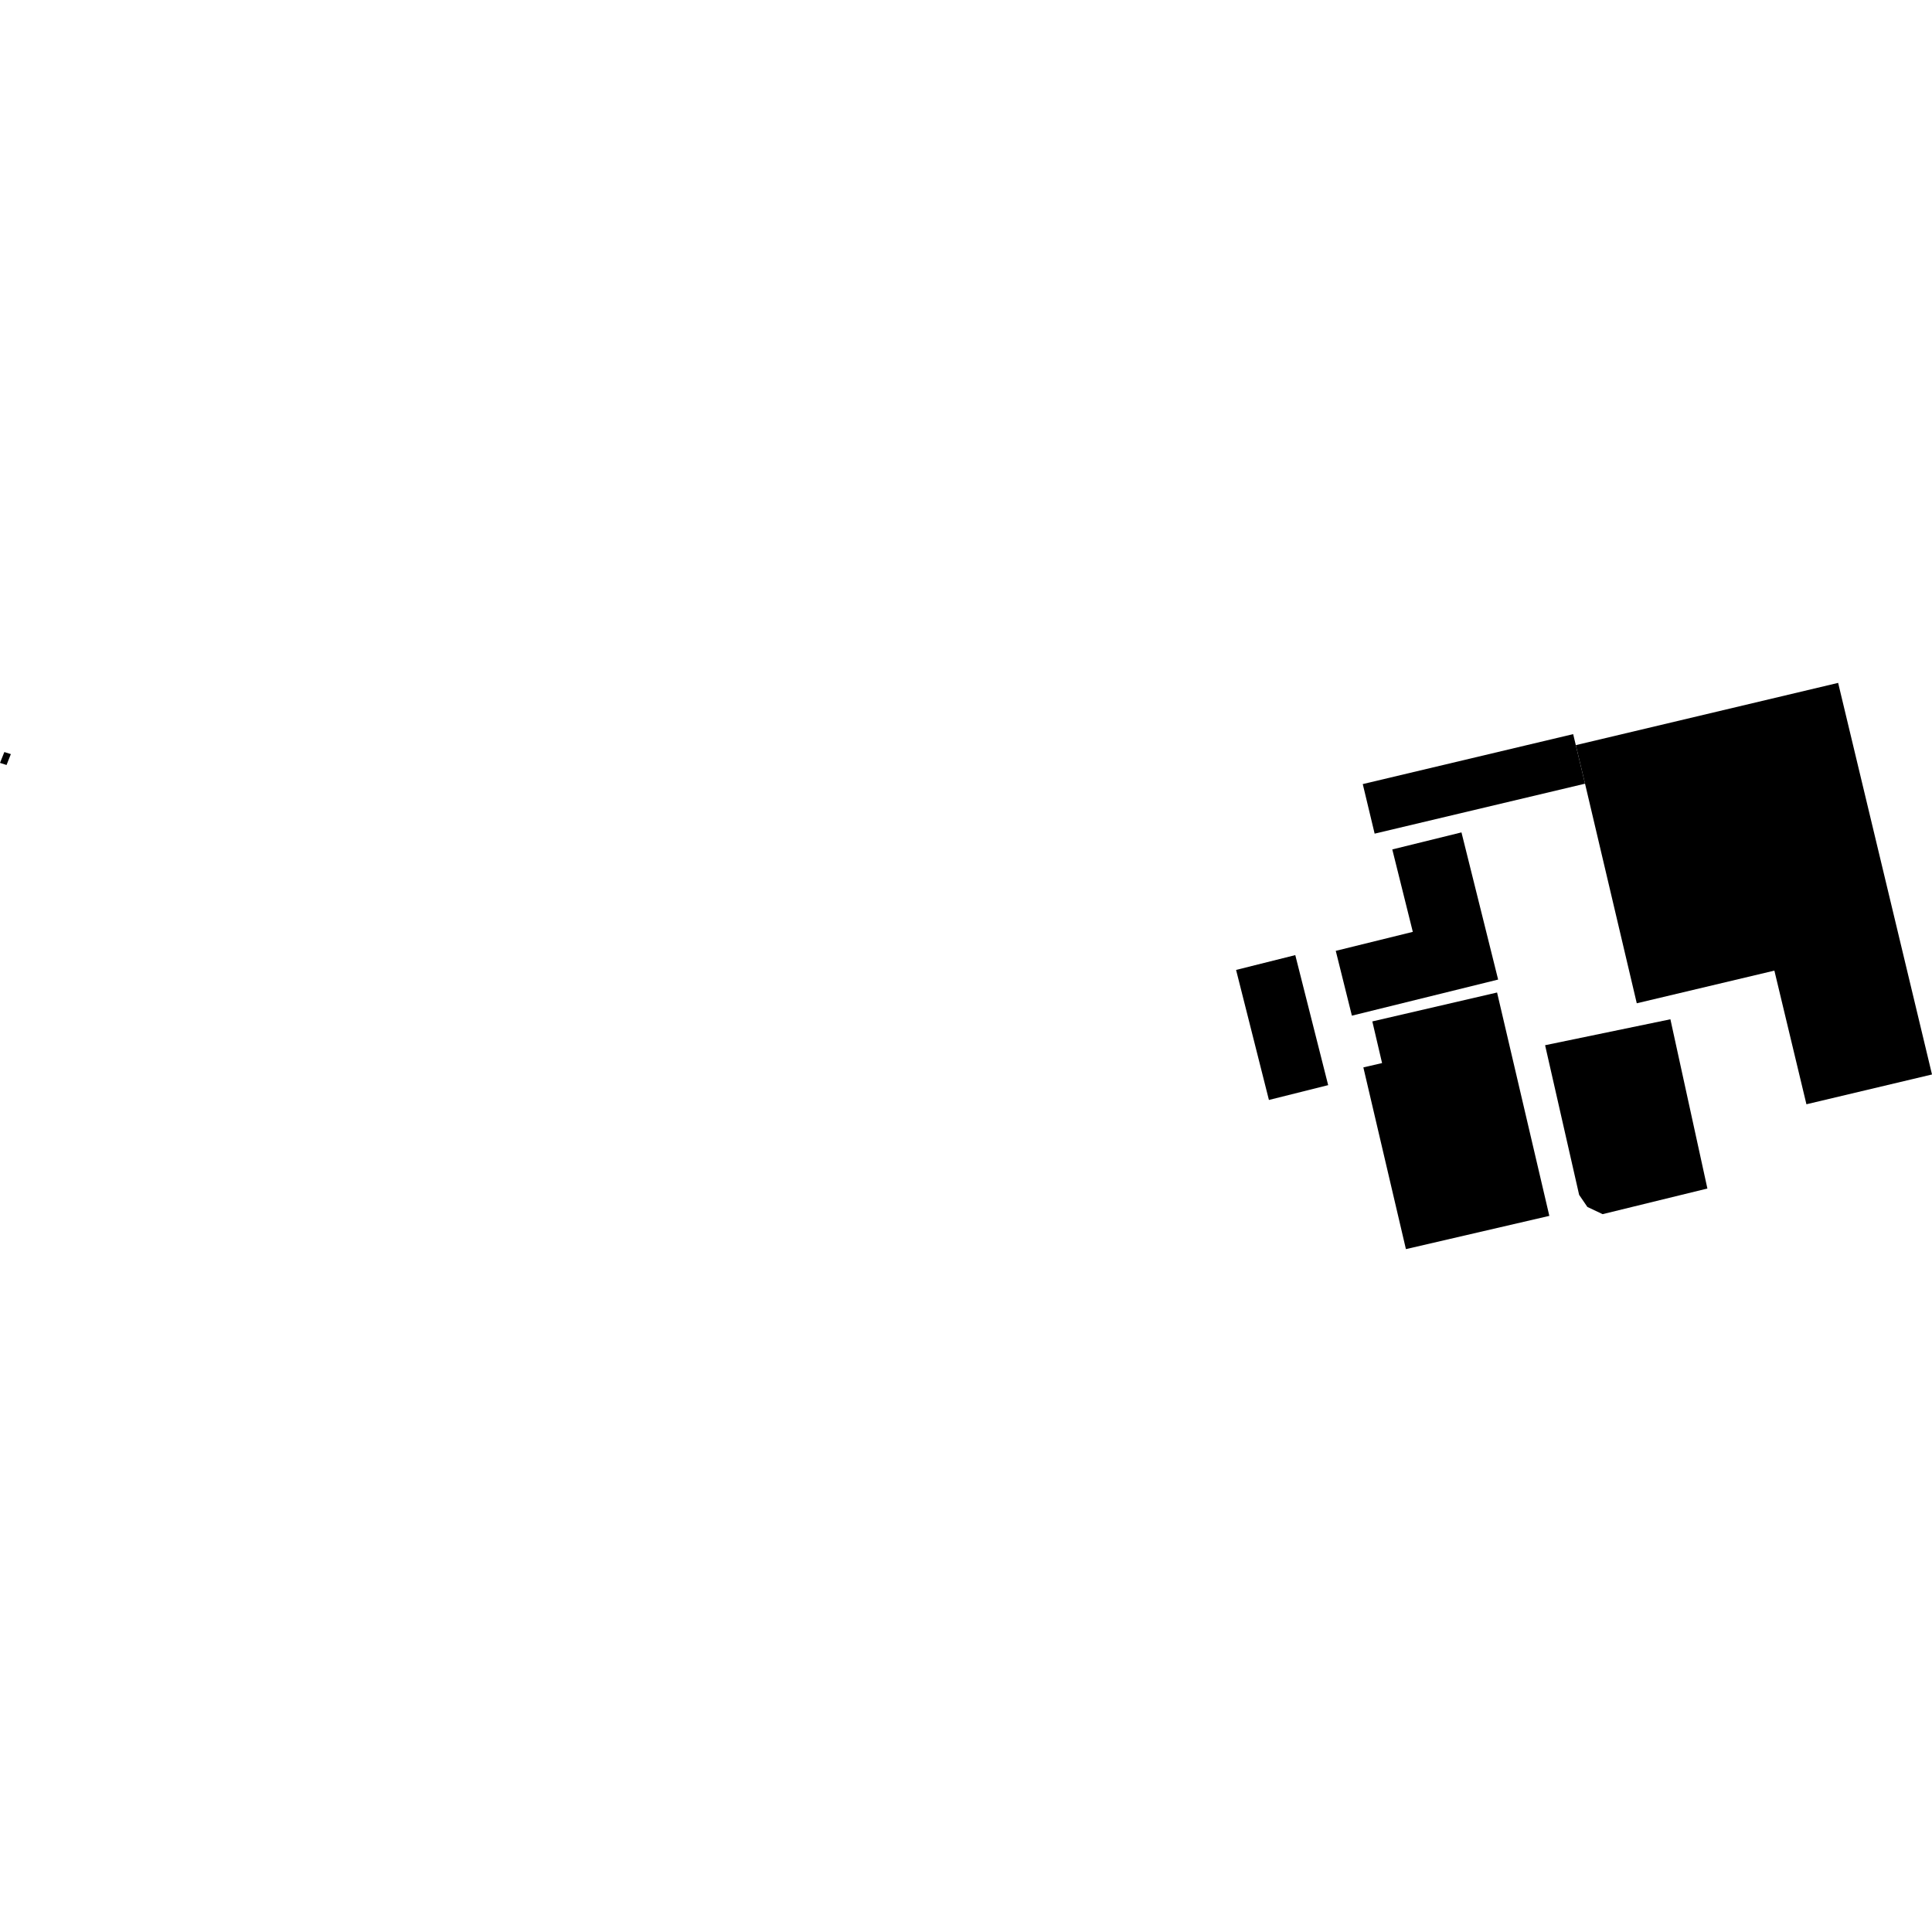 <?xml version="1.0" encoding="utf-8" standalone="no"?>
<!DOCTYPE svg PUBLIC "-//W3C//DTD SVG 1.1//EN"
  "http://www.w3.org/Graphics/SVG/1.1/DTD/svg11.dtd">
<!-- Created with matplotlib (https://matplotlib.org/) -->
<svg height="288pt" version="1.1" viewBox="0 0 288 288" width="288pt" xmlns="http://www.w3.org/2000/svg" xmlns:xlink="http://www.w3.org/1999/xlink">
 <defs>
  <style type="text/css">
*{stroke-linecap:butt;stroke-linejoin:round;}
  </style>
 </defs>
 <g id="figure_1">
  <g id="patch_1">
   <path d="M 0 288 
L 288 288 
L 288 0 
L 0 0 
z
" style="fill:none;opacity:0;"/>
  </g>
  <g id="axes_1">
   <g id="PatchCollection_1">
    <path clip-path="url(#p060f861db5)" d="M 0.649 112.105 
L 1.617 112.413 
L 0.975 114.037 
L 0 113.721 
L 0.649 112.105 
"/>
    <path clip-path="url(#p060f861db5)" d="M 184.26 144.586 
L 193.085 142.377 
L 197.988 161.76 
L 189.156 163.969 
L 184.26 144.586 
"/>
    <path clip-path="url(#p060f861db5)" d="M 236.279 116.823 
L 204.915 124.27 
L 203.145 116.882 
L 234.51 109.435 
L 234.902 111.076 
L 236.279 116.823 
"/>
    <path clip-path="url(#p060f861db5)" d="M 207.546 126.624 
L 217.859 124.083 
L 223.324 146.022 
L 201.524 151.403 
L 199.119 141.742 
L 210.606 138.911 
L 207.546 126.624 
"/>
    <path clip-path="url(#p060f861db5)" d="M 230.325 155.809 
L 249.004 151.943 
L 254.518 177.171 
L 238.899 180.992 
L 236.629 179.918 
L 235.398 178.115 
L 230.325 155.809 
"/>
    <path clip-path="url(#p060f861db5)" d="M 204.57 152.262 
L 223.166 147.951 
L 230.957 181.248 
L 209.578 186.204 
L 203.233 159.115 
L 206.022 158.47 
L 204.57 152.262 
"/>
    <path clip-path="url(#p060f861db5)" d="M 234.902 111.076 
L 274.008 101.796 
L 288 160.17 
L 269.281 164.612 
L 264.504 144.689 
L 243.991 149.557 
L 236.279 116.823 
L 234.902 111.076 
"/>
   </g>
  </g>
 </g>
 <defs>
  <clipPath id="p060f861db5">
   <rect height="84.408" width="288" x="0" y="101.796"/>
  </clipPath>
 </defs>
</svg>

